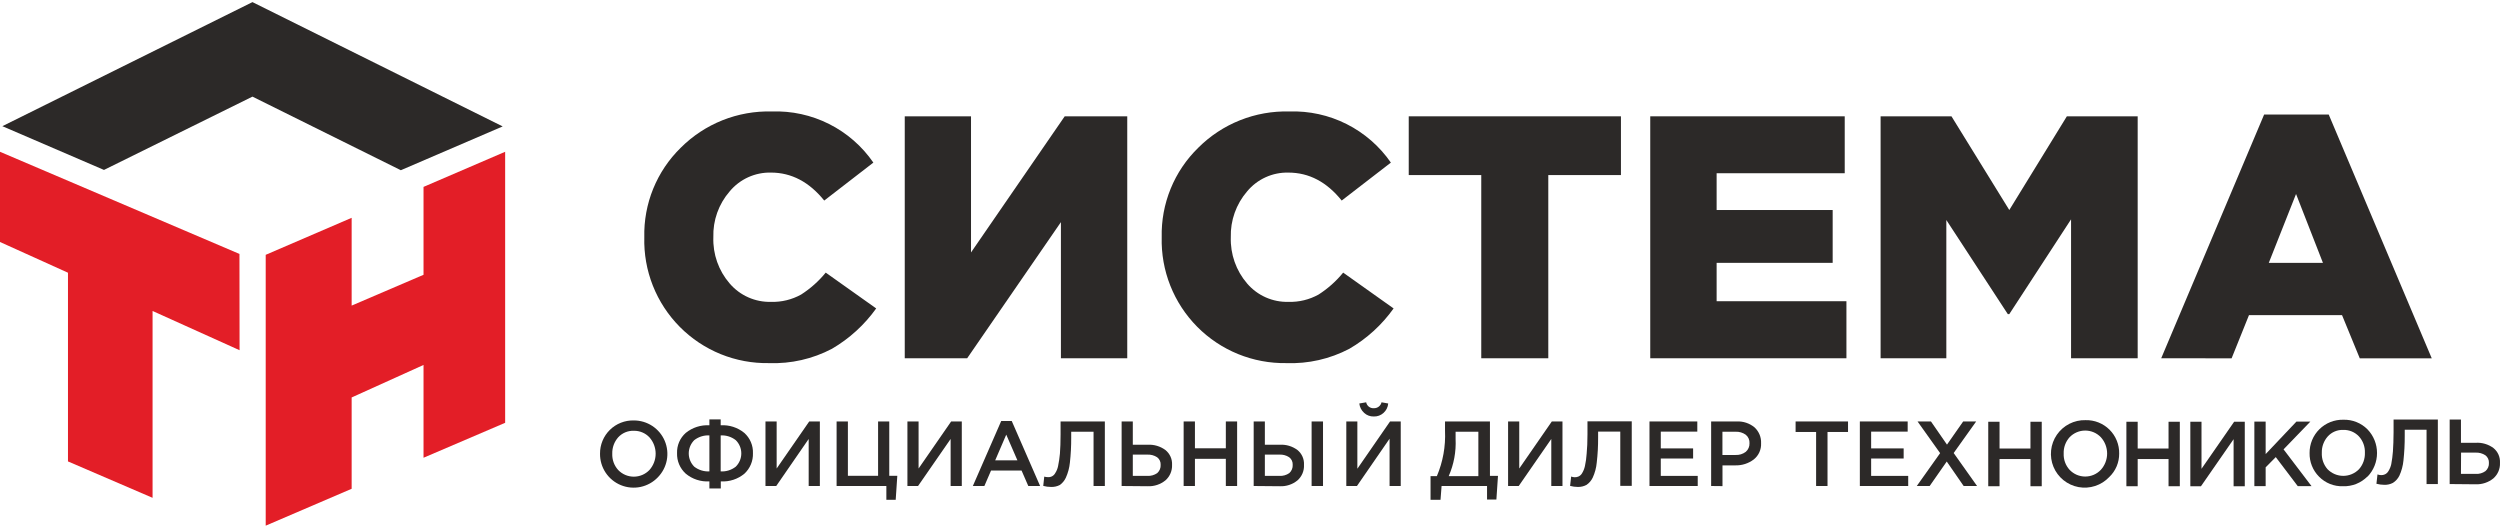 <svg width="180" height="38" viewBox="0 0 180 38" fill="none" xmlns="http://www.w3.org/2000/svg">
<path fill-rule="evenodd" clip-rule="evenodd" d="M18.177 0.152L0.17 9.085L7.486 12.235L18.177 6.957L28.86 12.256L36.193 9.102L18.177 0.152Z" fill="#2C2928"/>
<path fill-rule="evenodd" clip-rule="evenodd" d="M30.494 13.456V19.785L25.319 22.003V15.682L19.131 18.347V37.848L25.319 35.192V28.617L30.494 26.276V32.958L36.371 30.442V10.928L30.494 13.456Z" fill="#E31E27"/>
<path fill-rule="evenodd" clip-rule="evenodd" d="M17.249 25.216L17.241 18.283L0 10.928V17.423L4.894 19.636V33.222L10.985 35.843V22.39L17.249 25.216Z" fill="#E31E27"/>
<path fill-rule="evenodd" clip-rule="evenodd" d="M55.37 26.144C54.178 26.166 52.994 25.945 51.889 25.497C50.785 25.048 49.782 24.38 48.943 23.533C48.104 22.686 47.445 21.678 47.006 20.569C46.567 19.461 46.358 18.274 46.39 17.083C46.362 15.886 46.58 14.697 47.031 13.588C47.482 12.48 48.156 11.476 49.012 10.639C49.87 9.781 50.894 9.107 52.022 8.657C53.15 8.208 54.357 7.993 55.57 8.026C57 7.975 58.42 8.286 59.698 8.93C60.976 9.573 62.071 10.528 62.882 11.707L59.345 14.44C58.264 13.1 56.987 12.429 55.515 12.426C54.948 12.412 54.386 12.527 53.87 12.761C53.354 12.996 52.898 13.344 52.536 13.78C51.742 14.694 51.323 15.873 51.361 17.083C51.319 18.3 51.738 19.489 52.536 20.411C52.903 20.839 53.36 21.18 53.876 21.409C54.391 21.638 54.951 21.749 55.515 21.735C56.271 21.757 57.02 21.574 57.681 21.207C58.351 20.777 58.949 20.245 59.452 19.628L63.086 22.207C62.241 23.391 61.155 24.381 59.898 25.114C58.505 25.846 56.944 26.201 55.37 26.144Z" fill="#2C2928"/>
<path fill-rule="evenodd" clip-rule="evenodd" d="M65.142 25.795V8.375H69.913V18.176L76.659 8.375H81.162V25.795H76.386V15.993L69.636 25.795H65.142Z" fill="#2C2928"/>
<path fill-rule="evenodd" clip-rule="evenodd" d="M92.618 26.144C91.427 26.163 90.244 25.941 89.141 25.492C88.037 25.042 87.037 24.374 86.198 23.528C85.36 22.681 84.701 21.674 84.262 20.566C83.823 19.459 83.612 18.274 83.643 17.083C83.615 15.886 83.834 14.695 84.287 13.587C84.739 12.478 85.415 11.475 86.273 10.639C87.131 9.781 88.154 9.107 89.281 8.658C90.408 8.209 91.614 7.994 92.827 8.026C94.257 7.977 95.677 8.289 96.955 8.932C98.233 9.576 99.329 10.53 100.143 11.707L96.602 14.44C95.527 13.1 94.25 12.429 92.772 12.427C92.205 12.412 91.642 12.526 91.126 12.761C90.61 12.995 90.154 13.344 89.792 13.78C89.003 14.696 88.584 15.874 88.618 17.083C88.579 18.3 88.998 19.488 89.792 20.411C90.159 20.839 90.617 21.181 91.132 21.41C91.648 21.639 92.208 21.75 92.772 21.735C93.528 21.757 94.276 21.574 94.938 21.207C95.608 20.778 96.206 20.245 96.708 19.628L100.339 22.207C99.496 23.393 98.409 24.384 97.151 25.114C95.756 25.847 94.193 26.202 92.618 26.144Z" fill="#2C2928"/>
<path fill-rule="evenodd" clip-rule="evenodd" d="M106.651 25.795V12.605H101.429V8.375H116.708V12.605H111.477V25.795H106.651Z" fill="#2C2928"/>
<path fill-rule="evenodd" clip-rule="evenodd" d="M118.818 25.795V8.375H132.82V12.473H123.597V15.121H131.952V18.925H123.597V21.688H132.943V25.795H118.818Z" fill="#2C2928"/>
<path fill-rule="evenodd" clip-rule="evenodd" d="M135.403 25.795V8.375H140.506L144.669 15.121L148.814 8.375H153.913V25.795H149.116V15.793L144.669 22.616H144.562L140.136 15.84V25.795H135.403Z" fill="#2C2928"/>
<path fill-rule="evenodd" clip-rule="evenodd" d="M155.607 25.795L163.017 8.247H167.668L175.086 25.799H169.903L168.626 22.688H161.927L160.676 25.799L155.607 25.795ZM163.353 18.925H167.251L165.315 13.967L163.353 18.925Z" fill="#2C2928"/>
<path fill-rule="evenodd" clip-rule="evenodd" d="M51.076 35.171V34.66C50.458 34.699 49.849 34.499 49.373 34.103C49.168 33.917 49.005 33.689 48.897 33.434C48.789 33.178 48.738 32.903 48.748 32.626C48.738 32.352 48.789 32.08 48.897 31.828C49.005 31.576 49.168 31.352 49.373 31.17C49.852 30.78 50.46 30.584 51.076 30.621V30.196H51.889V30.621C52.505 30.582 53.113 30.779 53.591 31.17C53.796 31.354 53.958 31.58 54.065 31.833C54.172 32.086 54.223 32.36 54.212 32.635C54.221 32.909 54.171 33.182 54.065 33.435C53.96 33.688 53.801 33.916 53.6 34.103C53.124 34.499 52.515 34.698 51.897 34.66V35.171H51.076ZM51.076 33.941V31.349C50.684 31.328 50.297 31.449 49.986 31.69C49.861 31.815 49.761 31.964 49.693 32.128C49.625 32.292 49.59 32.468 49.59 32.645C49.59 32.823 49.625 32.998 49.693 33.162C49.761 33.326 49.861 33.475 49.986 33.601C50.297 33.841 50.684 33.962 51.076 33.941ZM51.889 33.941C52.28 33.964 52.666 33.843 52.974 33.601C53.101 33.476 53.201 33.327 53.27 33.163C53.339 32.999 53.374 32.823 53.374 32.645C53.374 32.467 53.339 32.291 53.27 32.127C53.201 31.963 53.101 31.814 52.974 31.69C52.665 31.449 52.28 31.328 51.889 31.349V33.941Z" fill="#2C2928"/>
<path fill-rule="evenodd" clip-rule="evenodd" d="M47.364 34.367C47.029 34.717 46.595 34.958 46.121 35.059C45.647 35.159 45.153 35.115 44.704 34.931C44.255 34.748 43.872 34.433 43.604 34.029C43.336 33.625 43.196 33.149 43.202 32.664C43.199 32.346 43.26 32.031 43.382 31.736C43.503 31.442 43.683 31.176 43.909 30.953C44.136 30.729 44.406 30.554 44.702 30.437C44.998 30.32 45.314 30.264 45.632 30.272C46.107 30.27 46.572 30.409 46.969 30.67C47.366 30.932 47.676 31.305 47.862 31.743C48.047 32.18 48.098 32.663 48.01 33.13C47.921 33.597 47.697 34.027 47.364 34.367ZM44.508 33.839C44.654 33.991 44.829 34.112 45.022 34.195C45.215 34.277 45.424 34.32 45.634 34.32C45.844 34.32 46.053 34.277 46.246 34.195C46.44 34.112 46.614 33.991 46.76 33.839C47.048 33.515 47.207 33.097 47.207 32.664C47.207 32.231 47.048 31.813 46.76 31.489C46.616 31.336 46.441 31.214 46.246 31.133C46.052 31.051 45.843 31.012 45.632 31.017C45.422 31.009 45.212 31.048 45.018 31.129C44.824 31.211 44.65 31.334 44.508 31.489C44.223 31.813 44.071 32.233 44.083 32.664C44.065 33.096 44.218 33.518 44.508 33.839Z" fill="#2C2928"/>
<path fill-rule="evenodd" clip-rule="evenodd" d="M55.114 34.992V30.345H55.919V33.733L58.264 30.345H59.03V34.992H58.225V31.605L55.889 34.992H55.114Z" fill="#2C2928"/>
<path fill-rule="evenodd" clip-rule="evenodd" d="M63.818 35.984V34.992H60.235V30.345H61.048V34.256H63.222V30.345H64.027V34.256H64.606L64.491 35.984H63.818Z" fill="#2C2928"/>
<path fill-rule="evenodd" clip-rule="evenodd" d="M65.334 34.992V30.345H66.138V33.733L68.483 30.345H69.249V34.992H68.445V31.605L66.1 34.992H65.334Z" fill="#2C2928"/>
<path fill-rule="evenodd" clip-rule="evenodd" d="M70.045 34.992L72.088 30.311H72.845L74.888 34.992H74.037L73.552 33.877H71.356L70.875 34.992H70.045ZM71.654 33.145H73.254L72.45 31.294L71.654 33.145Z" fill="#2C2928"/>
<path fill-rule="evenodd" clip-rule="evenodd" d="M75.68 35.06C75.489 35.061 75.298 35.035 75.114 34.984L75.186 34.316C75.273 34.342 75.364 34.355 75.454 34.354C75.559 34.361 75.664 34.339 75.756 34.288C75.848 34.237 75.924 34.161 75.974 34.069C76.076 33.914 76.146 33.74 76.182 33.558C76.243 33.264 76.287 32.967 76.314 32.669C76.344 32.281 76.361 31.817 76.361 31.277V30.345H79.549V34.992H78.736V31.085H77.127V31.511C77.13 32.111 77.099 32.711 77.033 33.307C76.995 33.684 76.896 34.052 76.74 34.397C76.644 34.603 76.497 34.781 76.314 34.916C76.119 35.018 75.9 35.068 75.68 35.06Z" fill="#2C2928"/>
<path fill-rule="evenodd" clip-rule="evenodd" d="M80.757 34.992V30.345H81.562V32.022H82.63C83.087 31.995 83.538 32.129 83.907 32.4C84.066 32.527 84.193 32.69 84.277 32.876C84.361 33.062 84.399 33.265 84.388 33.469C84.397 33.678 84.359 33.887 84.277 34.08C84.196 34.272 84.072 34.445 83.915 34.584C83.556 34.876 83.102 35.028 82.638 35.009L80.757 34.992ZM81.562 34.264H82.609C82.861 34.279 83.111 34.208 83.319 34.065C83.403 33.99 83.468 33.898 83.511 33.795C83.554 33.692 83.573 33.58 83.566 33.469C83.573 33.363 83.552 33.258 83.508 33.162C83.463 33.066 83.396 32.983 83.311 32.92C83.1 32.784 82.851 32.719 82.6 32.732H81.562V34.264Z" fill="#2C2928"/>
<path fill-rule="evenodd" clip-rule="evenodd" d="M85.222 34.992V30.345H86.035V32.277H88.26V30.345H89.073V34.992H88.26V33.035H86.035V34.992H85.222Z" fill="#2C2928"/>
<path fill-rule="evenodd" clip-rule="evenodd" d="M90.265 34.992V30.345H91.07V32.022H92.138C92.595 31.993 93.047 32.127 93.415 32.4C93.573 32.528 93.698 32.691 93.78 32.877C93.862 33.063 93.899 33.266 93.887 33.469C93.898 33.677 93.863 33.886 93.782 34.079C93.702 34.272 93.579 34.445 93.423 34.584C93.065 34.879 92.61 35.031 92.146 35.009L90.265 34.992ZM91.07 34.264H92.121C92.372 34.279 92.621 34.208 92.827 34.065C92.911 33.99 92.976 33.898 93.019 33.795C93.062 33.692 93.081 33.58 93.074 33.469C93.08 33.363 93.06 33.258 93.016 33.162C92.971 33.066 92.903 32.983 92.819 32.92C92.608 32.782 92.359 32.717 92.108 32.732H91.07V34.264ZM94.436 34.992V30.345H95.257V34.992H94.436Z" fill="#2C2928"/>
<path fill-rule="evenodd" clip-rule="evenodd" d="M96.934 34.992V30.345H97.73V33.749L100.083 30.345H100.853V34.992H100.049V31.587L97.7 34.992H96.934ZM99.611 29.732C99.421 29.905 99.17 29.997 98.913 29.987C98.658 29.996 98.41 29.904 98.223 29.732C98.025 29.556 97.899 29.314 97.87 29.051L98.364 28.966C98.388 29.091 98.457 29.203 98.558 29.282C98.659 29.36 98.785 29.399 98.913 29.391C99.041 29.396 99.166 29.357 99.268 29.279C99.37 29.201 99.442 29.09 99.47 28.966L99.951 29.051C99.93 29.313 99.808 29.557 99.611 29.732Z" fill="#2C2928"/>
<path fill-rule="evenodd" clip-rule="evenodd" d="M102.999 35.984V34.282H103.454C103.892 33.251 104.092 32.136 104.041 31.017V30.345H107.276V34.264H107.855L107.74 35.967H107.067V34.992H103.794L103.718 35.984H102.999ZM104.314 34.282H106.442V31.085H104.803V31.613C104.846 32.523 104.678 33.43 104.314 34.264V34.282Z" fill="#2C2928"/>
<path fill-rule="evenodd" clip-rule="evenodd" d="M108.582 34.992V30.345H109.386V33.733L111.731 30.345H112.498V34.992H111.693V31.605L109.348 34.992H108.582Z" fill="#2C2928"/>
<path fill-rule="evenodd" clip-rule="evenodd" d="M118.763 34.992V30.345H122.206V31.077H119.576V32.285H121.904V33.013H119.576V34.264H122.236V34.992H118.763Z" fill="#2C2928"/>
<path fill-rule="evenodd" clip-rule="evenodd" d="M123.202 34.992V30.345H125.049C125.512 30.323 125.967 30.475 126.326 30.77C126.483 30.915 126.607 31.093 126.689 31.29C126.77 31.488 126.808 31.701 126.798 31.915C126.809 32.137 126.766 32.359 126.675 32.562C126.583 32.765 126.444 32.943 126.27 33.081C125.89 33.369 125.423 33.519 124.947 33.507H124.019V35.001L123.202 34.992ZM124.015 32.758H124.959C125.224 32.772 125.485 32.692 125.696 32.532C125.784 32.456 125.854 32.361 125.9 32.254C125.947 32.148 125.968 32.032 125.964 31.915C125.971 31.799 125.951 31.683 125.904 31.576C125.858 31.469 125.786 31.375 125.696 31.302C125.482 31.149 125.222 31.072 124.959 31.085H124.015V32.758Z" fill="#2C2928"/>
<path fill-rule="evenodd" clip-rule="evenodd" d="M130.76 34.992V31.102H129.283V30.345H133.058V31.102H131.581V34.992H130.76Z" fill="#2C2928"/>
<path fill-rule="evenodd" clip-rule="evenodd" d="M133.909 34.992V30.345H137.352V31.077H134.722V32.285H137.063V33.013H134.722V34.264H137.391V34.992H133.909Z" fill="#2C2928"/>
<path fill-rule="evenodd" clip-rule="evenodd" d="M138.008 34.992L139.689 32.626L138.063 30.345H139.029L140.183 32.013L141.349 30.345H142.285L140.664 32.617L142.349 34.992H141.383L140.166 33.23L138.936 34.992H138.008Z" fill="#2C2928"/>
<path fill-rule="evenodd" clip-rule="evenodd" d="M162.314 35.001V30.357H163.127V32.694L165.34 30.357H166.344L164.416 32.353L166.429 35.001H165.438L163.855 32.911L163.127 33.647V35.001H162.314Z" fill="#2C2928"/>
<path fill-rule="evenodd" clip-rule="evenodd" d="M113.604 35.06C113.416 35.059 113.229 35.033 113.047 34.984L113.123 34.311C113.208 34.344 113.297 34.362 113.387 34.362C113.483 34.364 113.578 34.344 113.664 34.303C113.765 34.253 113.85 34.175 113.907 34.077C114.005 33.917 114.075 33.742 114.115 33.558C114.179 33.265 114.22 32.968 114.239 32.669C114.277 32.277 114.298 31.817 114.298 31.277V30.336H117.486V34.984H116.66V31.077H115.064V31.502C115.068 32.104 115.036 32.705 114.966 33.303C114.932 33.678 114.834 34.045 114.677 34.388C114.577 34.599 114.423 34.78 114.23 34.911C114.038 35.014 113.822 35.065 113.604 35.06Z" fill="#2C2928"/>
<path fill-rule="evenodd" clip-rule="evenodd" d="M151.862 34.35C151.584 34.644 151.236 34.864 150.851 34.99C150.466 35.116 150.055 35.144 149.656 35.071C149.258 34.997 148.884 34.826 148.569 34.571C148.253 34.316 148.007 33.987 147.851 33.613C147.696 33.238 147.637 32.831 147.679 32.428C147.721 32.025 147.863 31.639 148.092 31.305C148.322 30.971 148.631 30.699 148.992 30.515C149.353 30.331 149.754 30.24 150.16 30.251C150.478 30.243 150.795 30.299 151.092 30.417C151.388 30.535 151.658 30.712 151.884 30.936C152.11 31.161 152.289 31.429 152.408 31.725C152.528 32.02 152.587 32.337 152.581 32.656C152.584 32.972 152.521 33.286 152.398 33.578C152.274 33.869 152.092 34.132 151.862 34.35ZM149.01 33.826C149.155 33.979 149.33 34.101 149.523 34.185C149.717 34.268 149.925 34.311 150.136 34.311C150.347 34.311 150.555 34.268 150.749 34.185C150.943 34.101 151.117 33.979 151.262 33.826C151.552 33.505 151.713 33.087 151.713 32.654C151.713 32.22 151.552 31.802 151.262 31.481C151.116 31.329 150.942 31.208 150.748 31.125C150.555 31.043 150.346 31 150.136 31C149.926 31 149.717 31.043 149.524 31.125C149.331 31.208 149.156 31.329 149.01 31.481C148.721 31.802 148.569 32.224 148.585 32.656C148.567 33.087 148.72 33.507 149.01 33.826Z" fill="#2C2928"/>
<path fill-rule="evenodd" clip-rule="evenodd" d="M153.1 35.009V30.366H153.913V32.294H156.135V30.366H156.947V35.009H156.135V33.051H153.913V35.009H153.1Z" fill="#2C2928"/>
<path fill-rule="evenodd" clip-rule="evenodd" d="M157.704 35.009V30.366H158.508V33.754L160.858 30.366H161.624V35.009H160.819V31.622L158.47 35.009H157.704Z" fill="#2C2928"/>
<path fill-rule="evenodd" clip-rule="evenodd" d="M170.452 34.311C170.224 34.541 169.951 34.722 169.65 34.842C169.349 34.962 169.027 35.019 168.703 35.009C168.382 35.021 168.062 34.965 167.764 34.847C167.466 34.728 167.196 34.548 166.971 34.32C166.748 34.096 166.573 33.831 166.456 33.538C166.339 33.245 166.283 32.932 166.29 32.617C166.287 32.299 166.348 31.983 166.469 31.689C166.591 31.395 166.77 31.128 166.997 30.904C167.224 30.681 167.493 30.505 167.789 30.388C168.085 30.27 168.401 30.214 168.72 30.221C169.042 30.211 169.363 30.268 169.662 30.387C169.962 30.506 170.233 30.686 170.46 30.915C170.901 31.372 171.146 31.983 171.146 32.617C171.146 33.252 170.901 33.862 170.46 34.32L170.452 34.311ZM167.583 33.784C167.731 33.935 167.907 34.055 168.101 34.137C168.295 34.219 168.504 34.262 168.716 34.262C168.927 34.262 169.136 34.219 169.33 34.137C169.524 34.055 169.7 33.935 169.848 33.784C170.135 33.458 170.288 33.035 170.273 32.6C170.29 32.168 170.137 31.747 169.848 31.426C169.703 31.271 169.528 31.149 169.332 31.067C169.137 30.986 168.927 30.947 168.716 30.953C168.506 30.945 168.297 30.983 168.103 31.065C167.91 31.146 167.737 31.27 167.596 31.426C167.311 31.749 167.158 32.169 167.171 32.6C167.149 33.033 167.297 33.458 167.583 33.784Z" fill="#2C2928"/>
<path fill-rule="evenodd" clip-rule="evenodd" d="M171.66 34.907C171.472 34.905 171.284 34.879 171.103 34.831L171.179 34.158C171.262 34.19 171.35 34.207 171.439 34.209C171.534 34.213 171.629 34.194 171.715 34.154C171.818 34.104 171.904 34.026 171.962 33.928C172.061 33.772 172.132 33.599 172.171 33.418C172.227 33.116 172.267 32.812 172.29 32.507C172.315 32.119 172.337 31.655 172.337 31.119V30.204H175.525V34.852H174.712V30.941H173.141V31.366C173.144 31.968 173.113 32.569 173.048 33.166C173.01 33.542 172.911 33.909 172.754 34.252C172.65 34.463 172.489 34.641 172.29 34.767C172.096 34.868 171.879 34.916 171.66 34.907Z" fill="#2C2928"/>
<path fill-rule="evenodd" clip-rule="evenodd" d="M176.376 34.852V30.204H177.189V31.881H178.249C178.705 31.852 179.157 31.985 179.525 32.256C179.684 32.384 179.81 32.548 179.892 32.734C179.974 32.921 180.01 33.125 179.998 33.328C180.007 33.538 179.97 33.746 179.888 33.939C179.806 34.132 179.682 34.304 179.525 34.443C179.165 34.735 178.712 34.886 178.249 34.869L176.376 34.852ZM177.189 34.12H178.249C178.497 34.137 178.743 34.068 178.947 33.924C179.033 33.852 179.101 33.76 179.145 33.657C179.19 33.553 179.209 33.441 179.202 33.328C179.208 33.223 179.188 33.117 179.143 33.022C179.099 32.926 179.031 32.842 178.947 32.779C178.736 32.642 178.487 32.575 178.236 32.588H177.197L177.189 34.12Z" fill="#2C2928"/>
<path fill-rule="evenodd" clip-rule="evenodd" d="M143.154 35.009V30.366H143.967V32.294H146.193V30.366H147.005V35.009H146.193V33.051H143.967V35.009H143.154Z" fill="#2C2928"/>
</svg>
